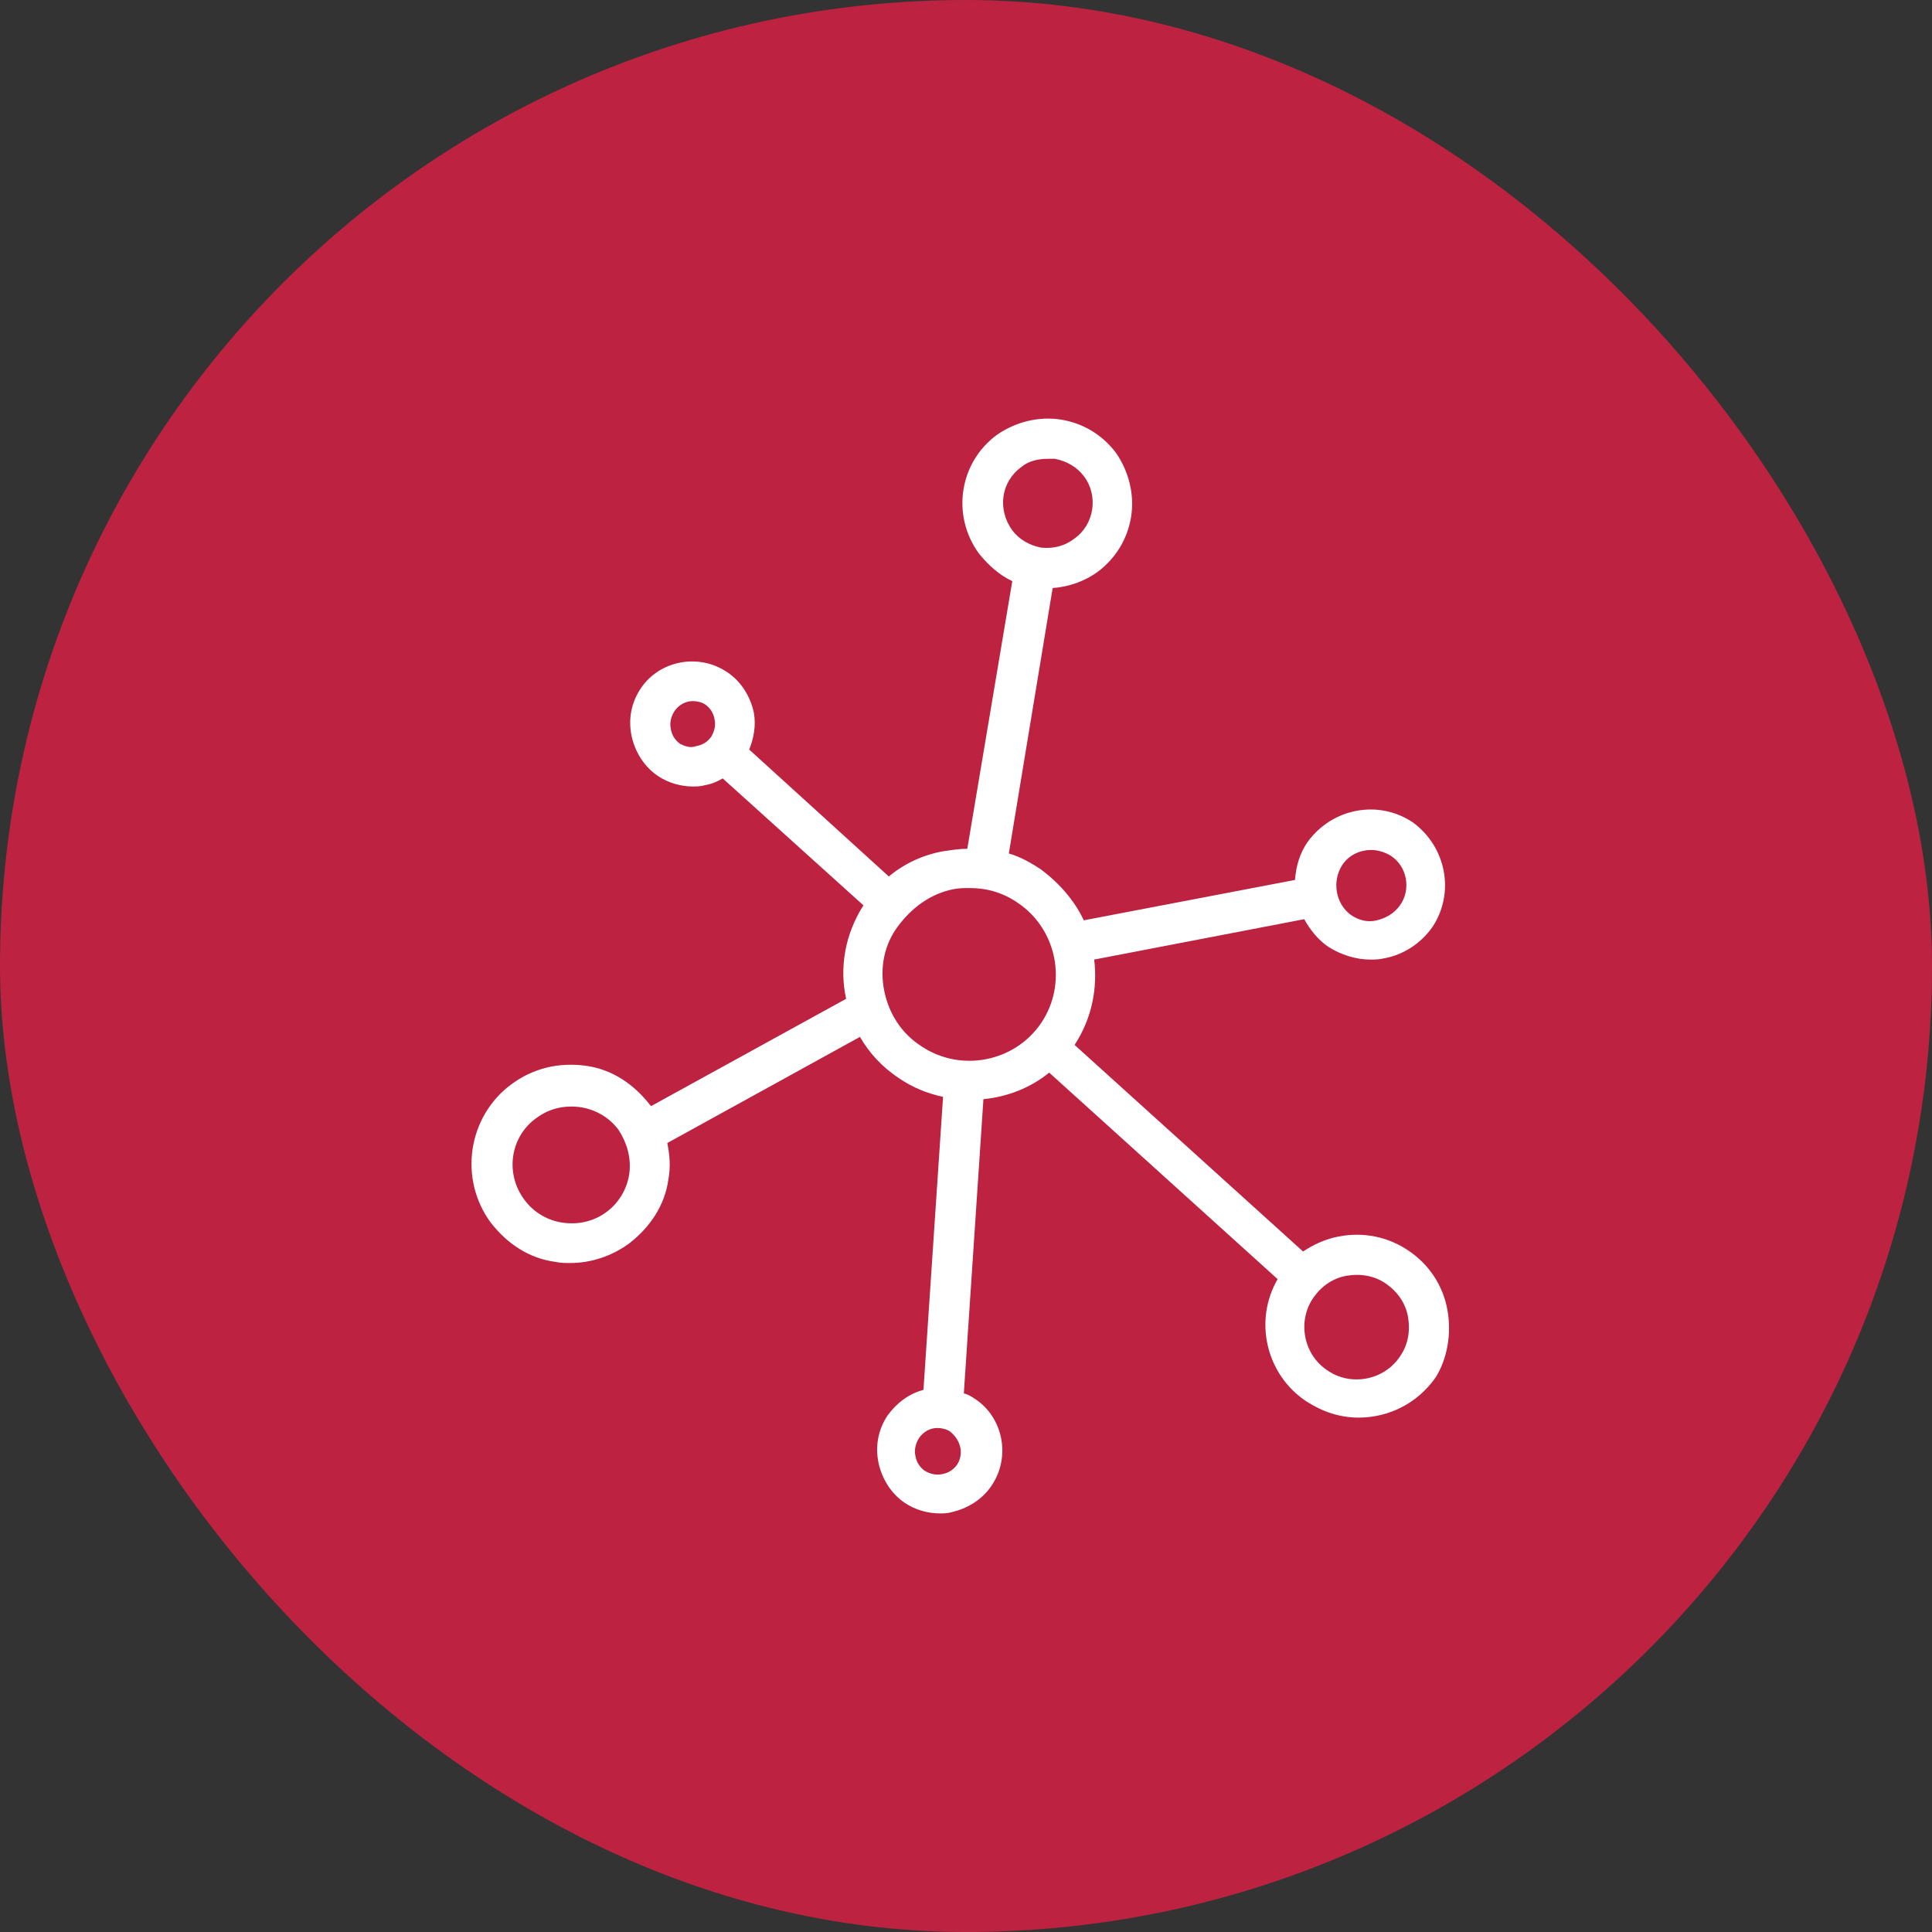 <svg width="48" height="48" viewBox="0 0 48 48" fill="none" xmlns="http://www.w3.org/2000/svg">
<rect x="0" y="0" width="48" height="48" fill="#333333" stroke="none"/>
<rect width="48" height="48" rx="24" fill="#BD2340"/>
<path d="M35.957 32.526C35.843 31.924 35.499 31.408 34.983 31.064C34.467 30.72 33.865 30.605 33.263 30.72C32.947 30.777 32.632 30.921 32.374 31.093L26.698 25.961C27.128 25.302 27.271 24.557 27.185 23.84L32.403 22.837C32.546 23.095 32.747 23.353 33.005 23.525C33.32 23.725 33.693 23.84 34.037 23.84C34.151 23.84 34.266 23.84 34.381 23.811C34.868 23.725 35.298 23.439 35.585 23.037C36.158 22.177 35.928 21.031 35.097 20.429C34.237 19.855 33.091 20.085 32.489 20.916C32.288 21.203 32.202 21.518 32.173 21.862L26.927 22.865C26.698 22.378 26.325 21.948 25.867 21.604C25.609 21.432 25.351 21.289 25.064 21.203L26.153 14.61C26.555 14.581 26.956 14.438 27.271 14.208C27.73 13.864 28.017 13.377 28.103 12.832C28.189 12.287 28.045 11.714 27.73 11.256C27.386 10.797 26.899 10.51 26.354 10.424C25.809 10.338 25.236 10.482 24.777 10.797C23.831 11.485 23.631 12.803 24.319 13.749C24.548 14.036 24.835 14.294 25.15 14.438L24.032 21.088C23.831 21.088 23.66 21.117 23.459 21.145C22.943 21.231 22.456 21.461 22.083 21.776L18.614 18.623C18.729 18.336 18.786 18.021 18.729 17.705C18.643 17.304 18.414 16.931 18.07 16.702C17.353 16.215 16.378 16.415 15.92 17.103C15.69 17.447 15.604 17.849 15.69 18.279C15.776 18.68 16.006 19.053 16.35 19.282C16.608 19.454 16.923 19.54 17.21 19.54C17.296 19.54 17.41 19.54 17.496 19.511C17.668 19.483 17.812 19.425 17.955 19.339L21.452 22.493C20.994 23.209 20.85 24.041 21.022 24.815L16.178 27.48C16.178 27.48 16.178 27.48 16.149 27.452C15.748 26.936 15.203 26.563 14.544 26.477C13.884 26.391 13.254 26.535 12.709 26.936C11.62 27.738 11.39 29.287 12.193 30.376C12.594 30.892 13.139 31.265 13.798 31.351C13.913 31.379 14.056 31.379 14.171 31.379C14.687 31.379 15.203 31.207 15.633 30.892C16.149 30.491 16.522 29.946 16.608 29.287C16.665 28.971 16.636 28.684 16.579 28.398L21.366 25.761C21.596 26.162 21.911 26.506 22.341 26.793C22.685 27.022 23.029 27.165 23.43 27.251L22.943 34.532C22.599 34.618 22.284 34.848 22.054 35.163C21.825 35.507 21.739 35.908 21.825 36.338C21.911 36.74 22.14 37.112 22.484 37.342C22.742 37.514 23.058 37.6 23.344 37.6C23.43 37.6 23.545 37.6 23.631 37.571C24.032 37.485 24.405 37.256 24.634 36.912C25.121 36.195 24.921 35.22 24.233 34.762C24.147 34.704 24.061 34.647 23.946 34.618L24.433 27.308C25.035 27.251 25.609 27.022 26.067 26.649L31.743 31.78C31.141 32.812 31.457 34.16 32.46 34.819C32.861 35.077 33.291 35.22 33.75 35.22C34.495 35.22 35.212 34.876 35.671 34.217C35.957 33.758 36.072 33.128 35.957 32.526ZM33.349 21.489C33.521 21.231 33.807 21.117 34.065 21.117C34.237 21.117 34.409 21.174 34.553 21.26C34.954 21.518 35.069 22.091 34.782 22.493C34.639 22.693 34.438 22.808 34.209 22.865C33.979 22.923 33.75 22.865 33.549 22.722C33.177 22.435 33.091 21.891 33.349 21.489ZM15.633 29.172C15.576 29.544 15.375 29.889 15.06 30.118C14.744 30.347 14.372 30.433 13.97 30.376C13.598 30.319 13.254 30.118 13.024 29.802C12.537 29.143 12.68 28.226 13.34 27.767C13.655 27.538 14.028 27.452 14.429 27.509C14.802 27.567 15.146 27.767 15.375 28.082C15.576 28.398 15.69 28.77 15.633 29.172ZM25.379 11.6C25.551 11.456 25.781 11.399 26.039 11.399C26.096 11.399 26.153 11.399 26.211 11.399C26.497 11.456 26.755 11.6 26.927 11.829C27.3 12.316 27.185 13.033 26.698 13.377C26.44 13.578 26.153 13.635 25.867 13.606C25.58 13.549 25.322 13.405 25.15 13.176C24.777 12.66 24.863 11.972 25.379 11.6ZM16.894 18.479C16.78 18.393 16.694 18.279 16.665 18.107C16.636 17.963 16.665 17.82 16.751 17.677C16.866 17.505 17.038 17.419 17.21 17.419C17.324 17.419 17.439 17.447 17.525 17.505C17.64 17.591 17.726 17.705 17.754 17.877C17.783 18.021 17.754 18.164 17.668 18.307C17.582 18.422 17.468 18.508 17.296 18.537C17.152 18.594 17.009 18.537 16.894 18.479ZM21.968 24.614C21.854 24.041 21.968 23.467 22.312 23.009C22.656 22.55 23.115 22.206 23.688 22.091C23.831 22.063 23.975 22.063 24.09 22.063C24.52 22.063 24.921 22.177 25.293 22.435C26.268 23.095 26.526 24.442 25.867 25.417C25.207 26.391 23.86 26.649 22.886 25.99C22.398 25.675 22.083 25.187 21.968 24.614ZM23.774 36.396C23.688 36.51 23.573 36.596 23.401 36.625C23.258 36.654 23.115 36.625 22.971 36.539C22.857 36.453 22.771 36.338 22.742 36.166C22.713 36.023 22.742 35.88 22.828 35.736C22.943 35.564 23.115 35.478 23.287 35.478C23.401 35.478 23.516 35.507 23.602 35.564C23.889 35.794 23.946 36.138 23.774 36.396ZM34.782 33.701C34.381 34.303 33.549 34.446 32.976 34.045C32.374 33.644 32.231 32.812 32.632 32.239C32.833 31.952 33.119 31.752 33.463 31.695C33.807 31.637 34.151 31.695 34.438 31.895C34.725 32.096 34.925 32.382 34.983 32.726C35.04 33.07 34.983 33.414 34.782 33.701Z" fill="white"/>
</svg>
